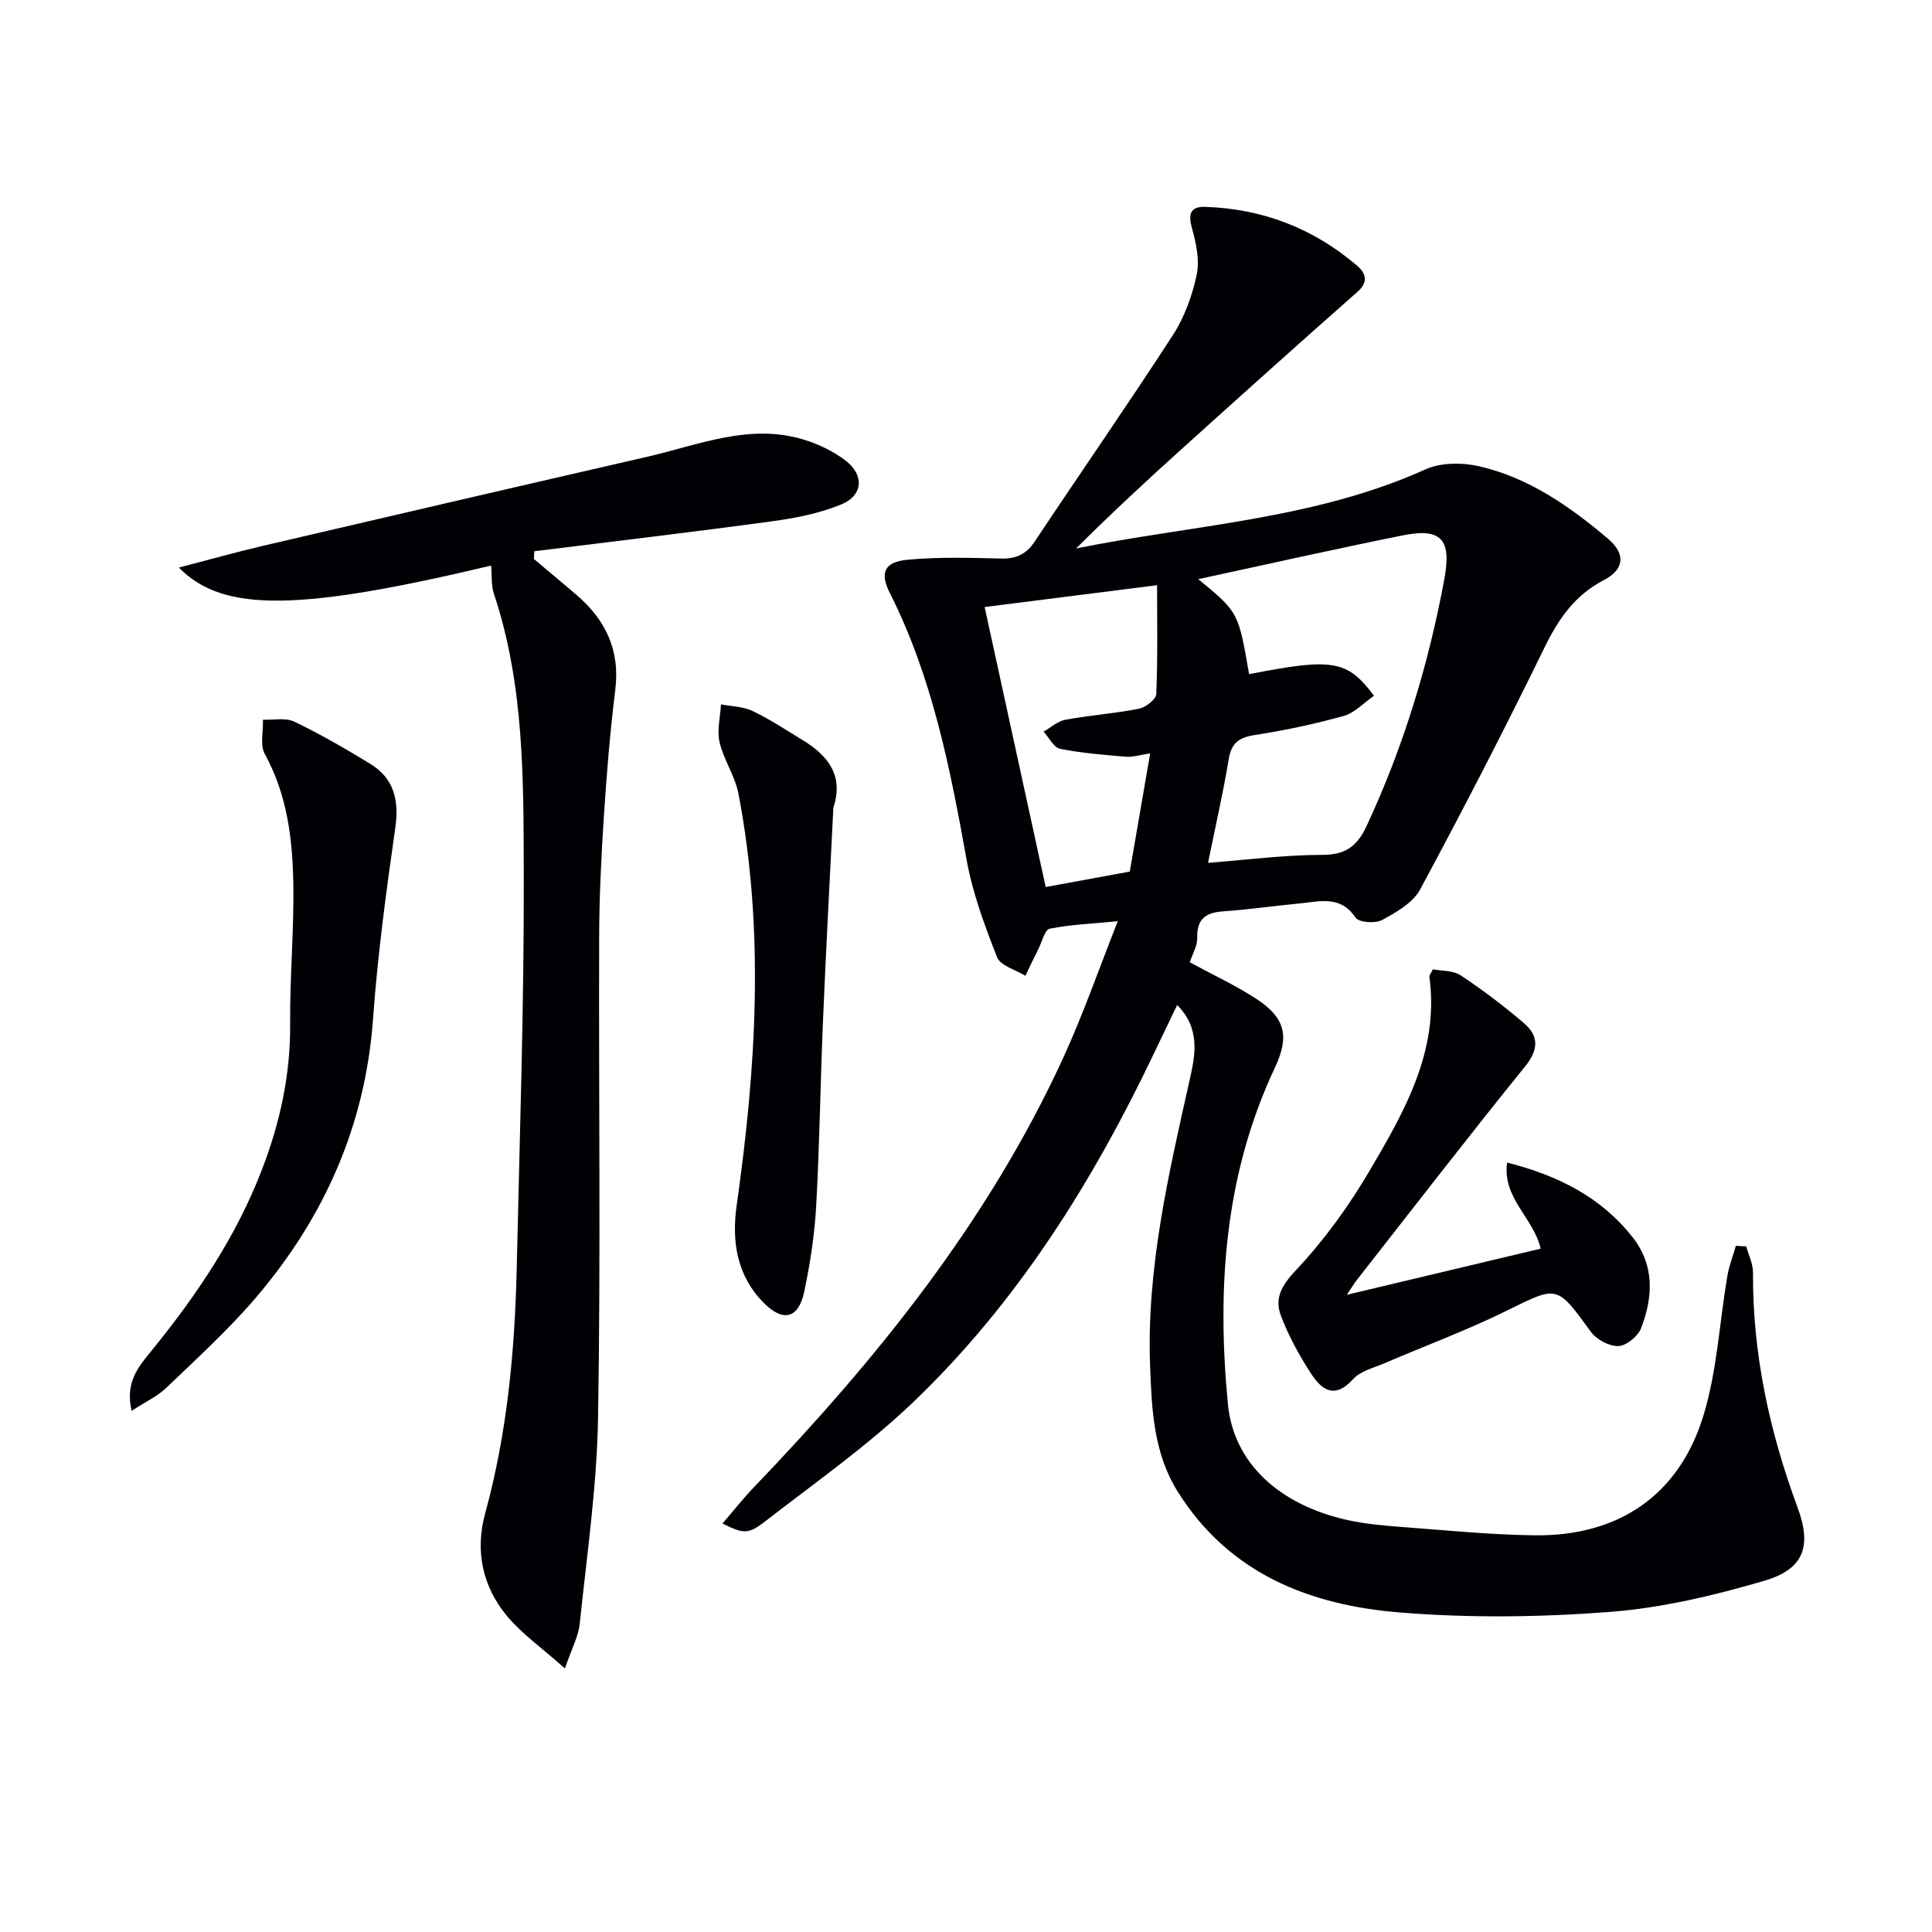 <svg enable-background="new 0 0 400 400" viewBox="0 0 400 400" xmlns="http://www.w3.org/2000/svg"><g fill="#010105"><path d="m361.53 258.05c.49 1.8 1.42 3.6 1.41 5.39-.1 16.84 3.41 32.95 9.23 48.67 2.97 8 1.34 12.77-6.91 15.18-10.44 3.06-21.27 5.63-32.08 6.45-14.37 1.1-28.96 1.27-43.31.11-18.65-1.51-35.32-7.98-46-24.96-5.04-8.01-5.41-17.05-5.75-25.93-.79-20.29 3.83-39.9 8.22-59.53 1.1-4.94 2.26-10.44-2.62-15.36-1.75 3.65-3.25 6.75-4.73 9.86-12.76 26.8-28.37 51.75-49.91 72.36-9.45 9.04-20.29 16.65-30.66 24.69-3.6 2.79-4.49 2.56-8.84.46 2.24-2.6 4.23-5.14 6.45-7.46 25.59-26.67 48.62-55.2 64.15-89.08 4.06-8.86 7.26-18.1 11.25-28.17-5.6.54-9.92.7-14.1 1.55-1.02.21-1.59 2.71-2.33 4.18-.93 1.84-1.81 3.71-2.71 5.57-2.02-1.26-5.16-2.08-5.86-3.86-2.58-6.55-5.07-13.29-6.31-20.19-3.41-18.99-7.11-37.81-15.9-55.23-2.11-4.19-1.13-6.4 3.67-6.86 6.4-.6 12.89-.41 19.33-.25 3.17.08 5.26-.88 7.04-3.57 9.48-14.26 19.26-28.32 28.57-42.69 2.39-3.68 3.99-8.11 4.92-12.43.65-2.99-.06-6.47-.92-9.52-.84-2.99-.53-4.72 2.76-4.6 11.85.41 22.37 4.45 31.38 12.18 1.76 1.51 2.47 3.31.08 5.41-12.09 10.66-24.07 21.43-36.04 32.22-7.51 6.77-14.92 13.64-22.21 20.91 24.25-4.9 49.27-5.98 72.3-16.36 3.19-1.44 7.6-1.46 11.11-.66 10.28 2.35 18.78 8.3 26.71 15.01 3.73 3.16 3.39 6.36-.92 8.6-5.94 3.09-9.32 7.98-12.21 13.89-8.24 16.88-16.86 33.59-25.77 50.13-1.49 2.77-4.95 4.73-7.9 6.33-1.4.76-4.8.5-5.48-.52-3.15-4.68-7.44-3.31-11.58-2.92-5.29.49-10.56 1.28-15.86 1.64-3.63.25-5.42 1.61-5.33 5.5.04 1.68-1.01 3.39-1.54 5.04 4.76 2.59 9.45 4.76 13.73 7.54 6.09 3.96 6.95 7.8 3.88 14.31-10.45 22.21-12.02 45.75-9.71 69.66 1.18 12.23 10.7 20.87 24.84 23.99 3.55.78 7.22 1.12 10.86 1.39 9.27.69 18.56 1.64 27.84 1.75 17.36.21 29.92-8.33 34.94-24.89 2.8-9.25 3.29-19.2 4.92-28.81.36-2.12 1.17-4.16 1.77-6.24.71.06 1.42.09 2.13.12zm-111.42-79.41c7.94-.61 15.84-1.64 23.75-1.65 4.83-.01 7.19-1.91 9.08-5.98 7.61-16.33 12.81-33.39 16.09-51.08 1.52-8.22-.56-10.71-8.64-9.08-14.19 2.86-28.31 6.04-42.3 9.06 8.31 6.83 8.31 6.83 10.52 19.67 17.29-3.39 20.32-2.95 25.86 4.47-2.09 1.44-3.98 3.54-6.28 4.18-6.04 1.69-12.22 2.99-18.41 3.95-3.26.51-4.83 1.62-5.39 5.01-1.19 7.18-2.83 14.28-4.28 21.45zm-46.25-52.96c4.21 19.33 8.42 38.64 12.64 57.97 5.76-1.06 11.44-2.1 17.41-3.2 1.39-8.03 2.75-15.94 4.22-24.47-2.17.32-3.62.81-5.01.69-4.57-.38-9.17-.74-13.65-1.64-1.32-.27-2.28-2.32-3.4-3.55 1.49-.85 2.89-2.17 4.48-2.46 5.06-.93 10.22-1.29 15.26-2.29 1.39-.27 3.54-1.93 3.58-3.03.32-7.44.17-14.9.17-22.54-12.38 1.57-24.19 3.06-35.7 4.52z"/><path d="m116.96 345.43c-4.79-4.27-8.93-7.16-12.04-10.91-5.06-6.1-6.58-13.5-4.48-21.16 4.57-16.65 6.15-33.65 6.54-50.81.62-27.29 1.54-54.58 1.46-81.86-.06-19.39.1-38.95-6.18-57.75-.6-1.8-.4-3.87-.58-5.84-39.61 9.41-55.48 9.79-64.64.41 6.33-1.65 11.89-3.22 17.51-4.53 26.49-6.18 52.98-12.34 79.49-18.42 10.6-2.43 21.05-6.94 32.24-3.58 3.11.93 6.24 2.43 8.8 4.39 3.9 2.98 3.61 7.21-.89 9.06-4.51 1.86-9.5 2.84-14.37 3.5-16.38 2.23-32.8 4.16-49.2 6.2-.03.53-.05 1.06-.08 1.6 2.89 2.43 5.78 4.85 8.66 7.3 6.11 5.19 9.21 11.49 8.19 19.77-1.08 8.73-1.8 17.52-2.37 26.31-.54 8.3-.95 16.62-.97 24.93-.11 33.15.33 66.31-.23 99.46-.24 14.24-2.31 28.45-3.79 42.65-.27 2.66-1.68 5.21-3.07 9.28z"/><path d="m296.66 200.69c1.81.35 4.17.2 5.75 1.24 4.55 3.01 8.93 6.33 13.08 9.88 3.09 2.65 3.13 5.44.27 8.98-11.79 14.57-23.24 29.41-34.8 44.16-.6.77-1.1 1.62-2.11 3.12 13.84-3.29 26.92-6.41 40.13-9.55-1.51-6.46-7.96-10.41-6.95-17.82 10.52 2.66 19.38 7.11 25.94 15.4 4.63 5.85 4.29 12.43 1.8 18.89-.64 1.67-3.04 3.64-4.7 3.7-1.91.06-4.54-1.36-5.71-2.97-7.11-9.77-6.86-9.56-17.48-4.32-8.17 4.03-16.76 7.2-25.14 10.8-2.29.98-5.07 1.65-6.62 3.36-3.85 4.26-6.55 2.12-8.72-1.23-2.42-3.74-4.61-7.73-6.19-11.89-1.38-3.62.11-6.3 3.1-9.46 5.84-6.19 10.95-13.28 15.28-20.64 7.23-12.29 14.43-24.84 12.35-40.11-.06-.25.24-.57.72-1.54z"/><path d="m27.25 292.1c-1.39-5.94 1.45-9.15 4.01-12.31 9.39-11.53 17.64-23.72 23-37.7 3.72-9.69 5.9-19.62 5.81-30.1-.08-9.8.84-19.6.65-29.39-.18-9.13-1.31-18.16-5.89-26.48-1.03-1.87-.31-4.71-.39-7.11 2.19.09 4.69-.47 6.5.4 5.37 2.58 10.54 5.58 15.64 8.68 5 3.04 6.08 7.56 5.26 13.31-1.87 13.11-3.65 26.26-4.6 39.46-1.58 22.08-10.06 41.13-24.21 57.74-5.69 6.68-12.25 12.63-18.6 18.73-1.84 1.77-4.29 2.89-7.18 4.77z"/><path d="m172.54 167.19c-.73 14.72-1.53 29.44-2.15 44.17-.54 12.79-.7 25.6-1.41 38.37-.33 5.93-1.25 11.88-2.47 17.7-1.15 5.48-4.29 6.39-8.3 2.4-5.6-5.58-6.77-12.69-5.69-20.27 4.03-28.39 5.82-56.81.37-85.22-.7-3.67-3.05-7.01-3.91-10.67-.57-2.46.15-5.22.29-7.84 2.2.43 4.6.44 6.56 1.38 3.58 1.71 6.91 3.94 10.32 6 5.26 3.19 8.6 7.39 6.39 13.98z"/></g></svg>
